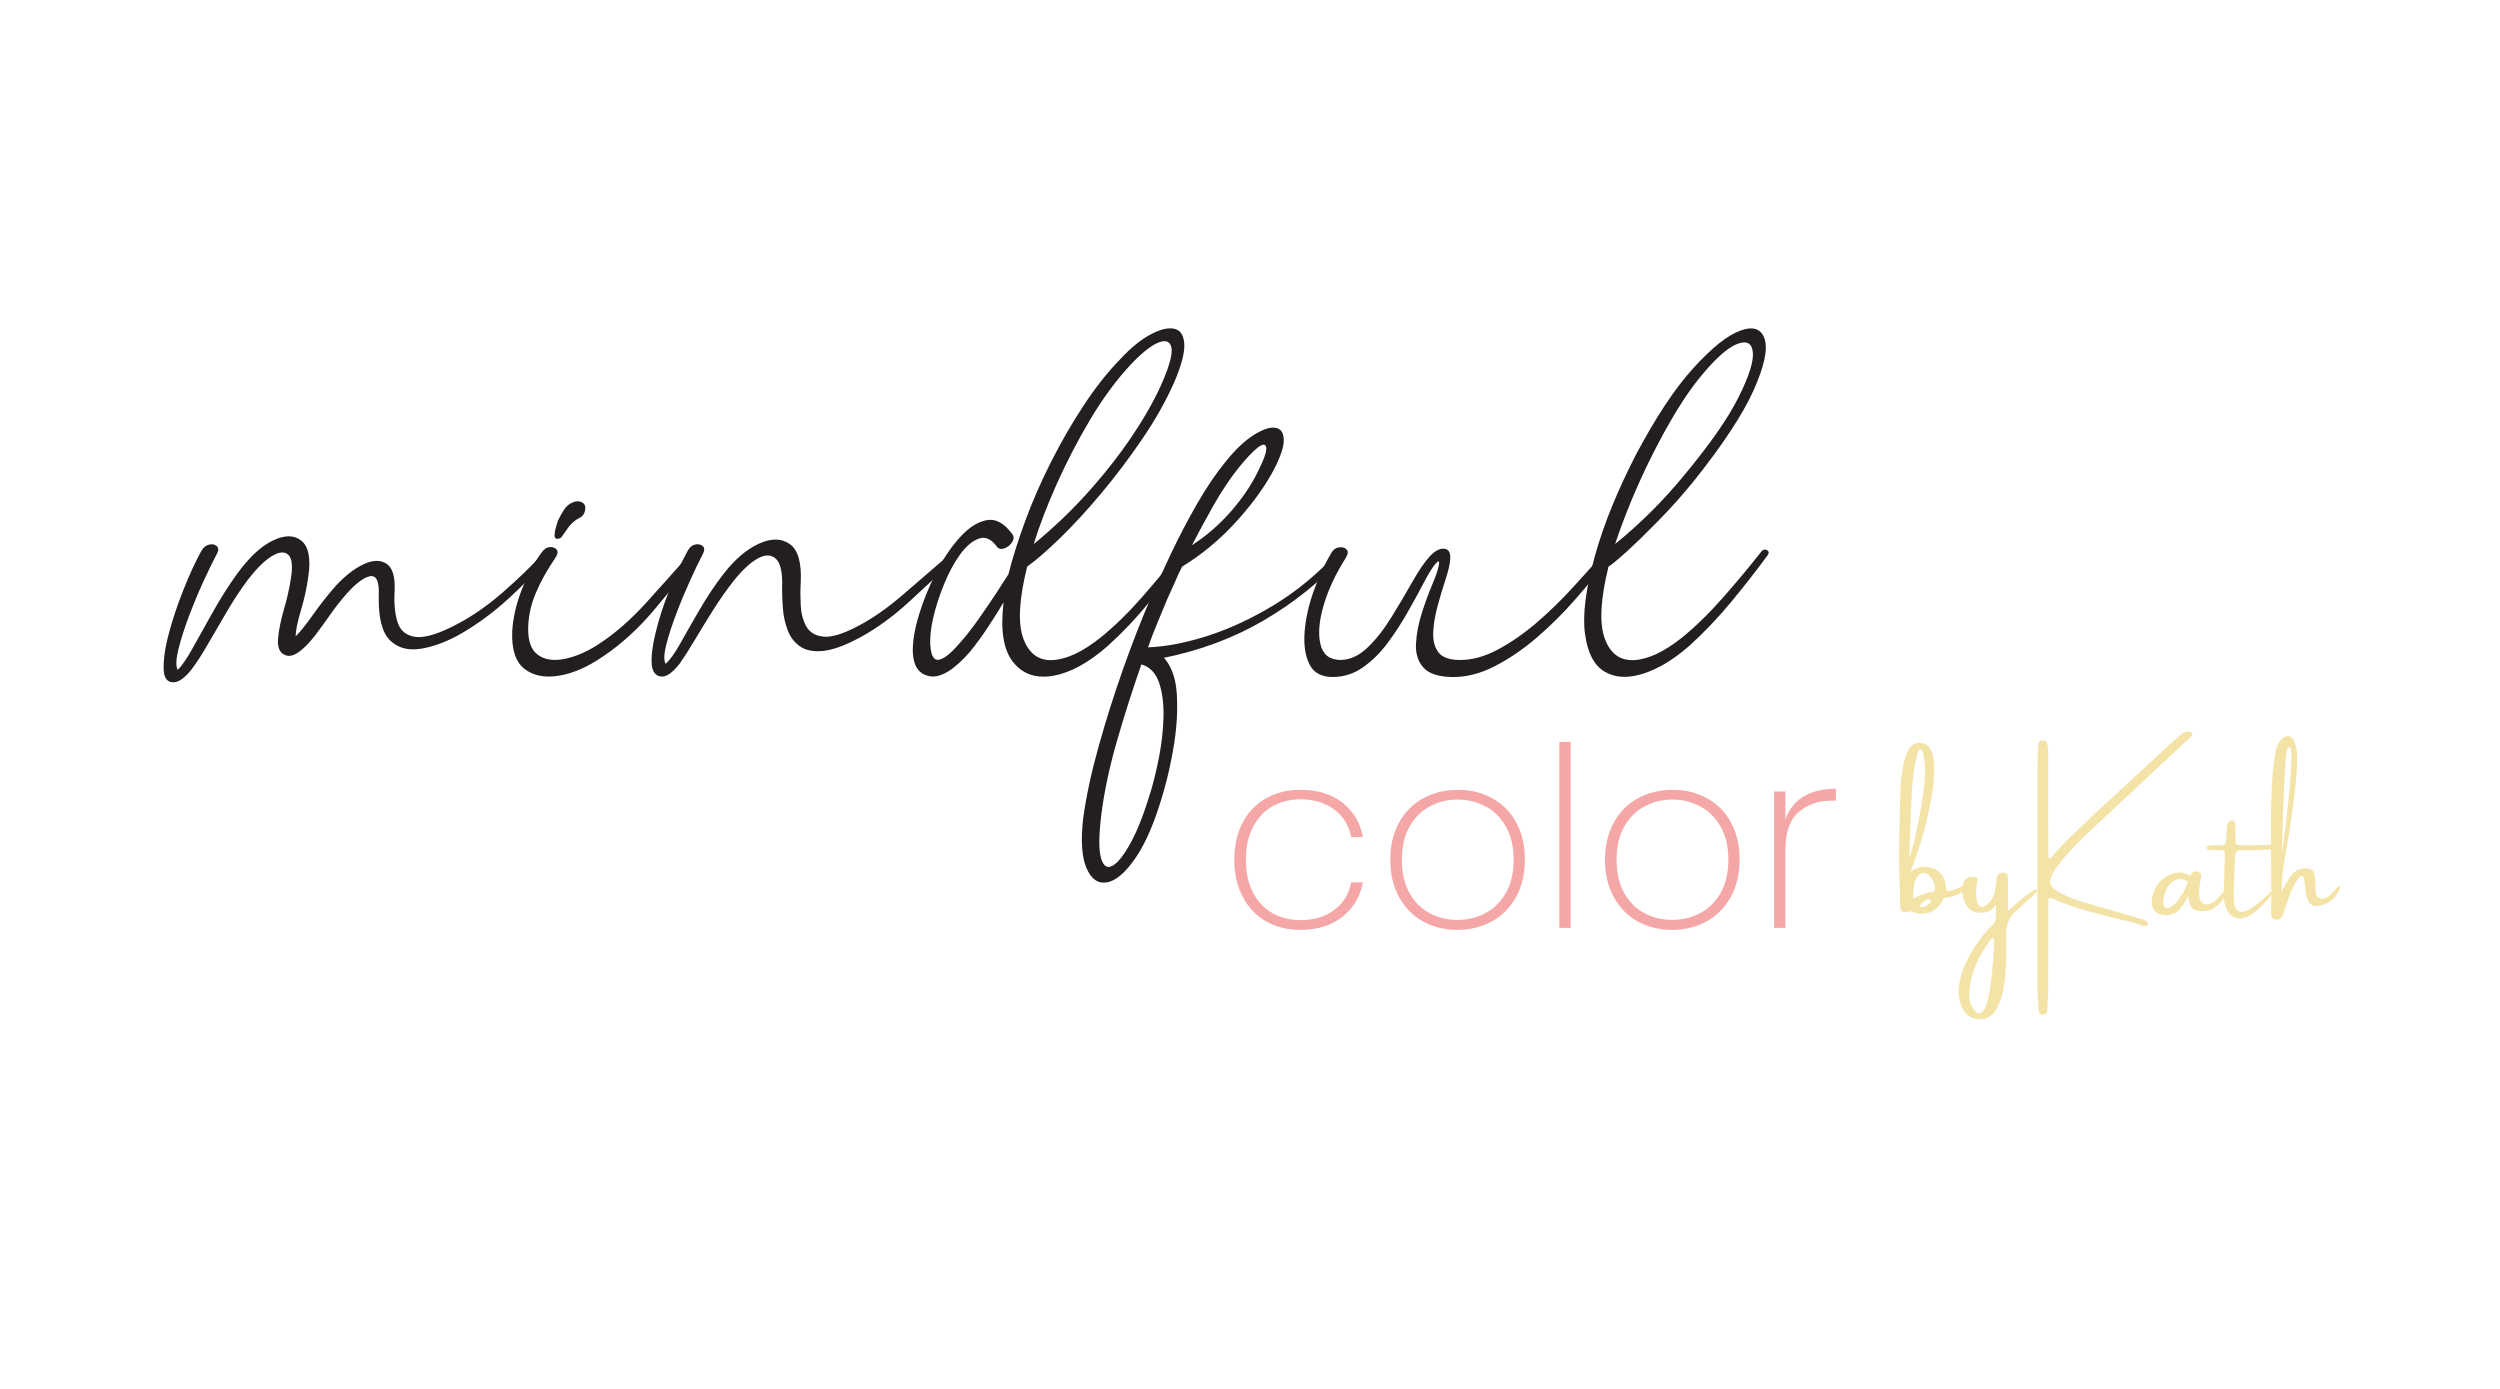<svg version="1.0" preserveAspectRatio="xMidYMid meet" height="250" viewBox="0 0 337.5 187.5" zoomAndPan="magnify" width="450" xmlns:xlink="http://www.w3.org/1999/xlink" xmlns="http://www.w3.org/2000/svg"><defs><g></g></defs><g fill-opacity="1" fill="#f4e3a6"><g transform="translate(256.45, 124.494)"><g><path d="M 8.516 -4.109 C 7.773 -3.66 6.922 -3.367 5.953 -3.234 C 5.766 -2.859 5.57 -2.535 5.375 -2.266 C 4.883 -1.691 4.316 -1.336 3.672 -1.203 C 3.035 -1.066 2.457 -1.102 1.938 -1.312 C 1.926 -1.32 1.914 -1.328 1.906 -1.328 C 1.781 -1.391 1.648 -1.43 1.516 -1.453 C 1.391 -1.484 1.258 -1.461 1.125 -1.391 C 1.039 -1.348 0.945 -1.332 0.844 -1.344 C 0.82 -1.344 0.801 -1.344 0.781 -1.344 C 0.32 -1.344 0.086 -1.57 0.078 -2.031 C 0.066 -2.5 0.062 -2.957 0.062 -3.406 C 0.051 -3.957 0.031 -4.504 0 -5.047 C -0.07 -7.141 -0.086 -9.238 -0.047 -11.344 C -0.016 -13.445 0.035 -15.555 0.109 -17.672 C 0.129 -17.867 0.141 -18.07 0.141 -18.281 C 0.148 -18.75 0.203 -19.336 0.297 -20.047 C 0.398 -20.754 0.539 -21.43 0.719 -22.078 C 0.895 -22.734 1.109 -23.211 1.359 -23.516 C 1.598 -23.859 1.895 -24.07 2.25 -24.156 C 2.602 -24.238 2.945 -24.223 3.281 -24.109 C 3.613 -24.004 3.867 -23.82 4.047 -23.562 C 4.43 -22.957 4.633 -22.098 4.656 -20.984 C 4.688 -19.879 4.594 -18.645 4.375 -17.281 C 4.156 -15.914 3.867 -14.547 3.516 -13.172 C 3.172 -11.805 2.812 -10.566 2.438 -9.453 C 2.07 -8.336 1.738 -7.469 1.438 -6.844 C 1.957 -7.145 2.375 -7.332 2.688 -7.406 C 3 -7.488 3.363 -7.492 3.781 -7.422 C 5.176 -7.254 5.992 -6.473 6.234 -5.078 C 6.234 -5.016 6.234 -4.957 6.234 -4.906 C 6.242 -4.852 6.25 -4.801 6.25 -4.75 C 6.27 -4.562 6.297 -4.406 6.328 -4.281 C 6.359 -4.164 6.688 -4.203 7.312 -4.391 C 7.938 -4.578 8.395 -4.797 8.688 -5.047 C 8.977 -5.305 9.16 -5.414 9.234 -5.375 C 9.523 -5.051 9.285 -4.629 8.516 -4.109 Z M 1.297 -8.562 C 1.336 -8.602 1.488 -9.109 1.75 -10.078 C 2.008 -11.055 2.281 -12.266 2.562 -13.703 C 2.852 -15.148 3.086 -16.594 3.266 -18.031 C 3.441 -19.477 3.473 -20.695 3.359 -21.688 C 3.305 -22.219 3.223 -22.645 3.109 -22.969 C 2.992 -23.301 2.859 -23.414 2.703 -23.312 C 2.547 -23.207 2.383 -22.785 2.219 -22.047 C 1.957 -20.961 1.77 -19.477 1.656 -17.594 C 1.551 -15.719 1.473 -13.863 1.422 -12.031 C 1.379 -10.633 1.336 -9.477 1.297 -8.562 Z M 2.812 -2.281 C 2.758 -2.113 2.801 -2.023 2.938 -2.016 C 3.07 -2.016 3.242 -2.062 3.453 -2.156 C 3.672 -2.25 3.859 -2.375 4.016 -2.531 C 4.172 -2.688 4.242 -2.848 4.234 -3.016 C 4.234 -3.035 4.223 -3.051 4.203 -3.062 C 4.191 -3.07 4.176 -3.078 4.156 -3.078 C 3.926 -3.086 3.711 -3.039 3.516 -2.938 C 3.328 -2.832 3.148 -2.707 2.984 -2.562 C 2.91 -2.477 2.852 -2.383 2.812 -2.281 Z M 4.766 -4.484 C 4.785 -4.93 4.672 -5.359 4.422 -5.766 C 4.18 -6.18 3.875 -6.453 3.5 -6.578 C 3.133 -6.711 2.773 -6.586 2.422 -6.203 C 2.172 -5.859 2.004 -5.406 1.922 -4.844 C 1.836 -4.289 1.801 -3.734 1.812 -3.172 C 2.238 -3.398 2.664 -3.594 3.094 -3.75 C 3.52 -3.914 3.969 -4.023 4.438 -4.078 C 4.539 -4.086 4.617 -4.129 4.672 -4.203 C 4.734 -4.285 4.766 -4.379 4.766 -4.484 Z M 4.766 -4.484"></path></g></g></g><g fill-opacity="1" fill="#f4e3a6"><g transform="translate(264.956, 124.494)"><g><path d="M 9.891 -4.422 C 10.086 -4.41 10.117 -4.305 9.984 -4.109 C 9.859 -3.922 9.633 -3.676 9.312 -3.375 C 8.988 -3.082 8.641 -2.781 8.266 -2.469 C 7.766 -2.039 7.359 -1.672 7.047 -1.359 C 6.703 -1.066 6.422 -0.66 6.203 -0.141 C 5.992 0.379 5.891 0.859 5.891 1.297 C 5.891 1.523 5.891 1.801 5.891 2.125 C 5.898 2.781 5.898 3.566 5.891 4.484 C 5.879 5.41 5.828 6.363 5.734 7.344 C 5.648 8.32 5.488 9.238 5.25 10.094 C 5.008 10.957 4.672 11.66 4.234 12.203 C 3.797 12.754 3.238 13.055 2.562 13.109 C 1.258 13.148 0.367 12.609 -0.109 11.484 C -0.484 10.547 -0.609 9.582 -0.484 8.594 C -0.367 7.613 -0.098 6.648 0.328 5.703 C 0.766 4.766 1.25 3.898 1.781 3.109 C 2.32 2.328 2.832 1.664 3.312 1.125 C 3.789 0.594 4.129 0.238 4.328 0.062 C 4.422 -0.227 4.473 -0.566 4.484 -0.953 C 4.504 -1.336 4.508 -1.711 4.5 -2.078 C 4.477 -2.191 4.469 -2.289 4.469 -2.375 C 4.207 -1.977 3.941 -1.703 3.672 -1.547 C 3.398 -1.391 3.125 -1.301 2.844 -1.281 C 2.562 -1.27 2.301 -1.281 2.062 -1.312 C 2.031 -1.312 2.004 -1.312 1.984 -1.312 C 1.422 -1.383 0.973 -1.645 0.641 -2.094 C 0.316 -2.551 0.109 -3.07 0.016 -3.656 C -0.078 -4.238 -0.051 -4.758 0.094 -5.219 C 0.238 -5.688 0.504 -5.961 0.891 -6.047 C 1.047 -6.086 1.219 -6.109 1.406 -6.109 C 1.602 -6.109 1.766 -6.082 1.891 -6.031 C 2.016 -5.977 2.055 -5.879 2.016 -5.734 C 1.898 -5.254 1.832 -4.734 1.812 -4.172 C 1.801 -3.617 1.852 -3.133 1.969 -2.719 C 2.082 -2.312 2.285 -2.094 2.578 -2.062 C 2.867 -2.031 3.258 -2.297 3.75 -2.859 C 3.988 -3.16 4.148 -3.469 4.234 -3.781 C 4.328 -4.094 4.398 -4.43 4.453 -4.797 C 4.461 -4.922 4.484 -5.047 4.516 -5.172 C 4.523 -5.305 4.539 -5.438 4.562 -5.562 C 4.582 -5.727 4.602 -5.895 4.625 -6.062 C 4.688 -6.332 4.836 -6.52 5.078 -6.625 C 5.316 -6.727 5.57 -6.719 5.844 -6.594 C 5.977 -6.508 6.062 -6.391 6.094 -6.234 C 6.113 -5.941 6.125 -5.645 6.125 -5.344 C 6.113 -4.312 6.109 -3.035 6.109 -1.516 C 6.117 -1.523 6.242 -1.633 6.484 -1.844 C 6.797 -2.125 7.188 -2.461 7.656 -2.859 C 8.133 -3.254 8.586 -3.609 9.016 -3.922 C 9.441 -4.242 9.734 -4.41 9.891 -4.422 Z M 4.172 4.469 C 4.172 4.332 4.18 4.188 4.203 4.031 C 4.211 3.477 4.227 2.922 4.25 2.359 C 4.25 2.336 4.238 2.305 4.219 2.266 C 4.207 2.223 4.188 2.195 4.156 2.188 C 4.094 2.133 4.039 2.125 4 2.156 C 3.957 2.188 3.914 2.223 3.875 2.266 C 3.332 2.953 2.82 3.734 2.344 4.609 C 1.875 5.492 1.504 6.41 1.234 7.359 C 0.961 8.316 0.852 9.25 0.906 10.156 C 0.945 10.727 1.125 11.25 1.438 11.719 C 1.82 12.25 2.16 12.438 2.453 12.281 C 2.742 12.133 2.988 11.77 3.188 11.188 C 3.383 10.602 3.547 9.914 3.672 9.125 C 3.805 8.332 3.906 7.555 3.969 6.797 C 4.039 6.047 4.098 5.422 4.141 4.922 C 4.148 4.754 4.16 4.602 4.172 4.469 Z M 4.172 4.469"></path></g></g></g><g fill-opacity="1" fill="#f4e3a6"><g transform="translate(274.224, 124.494)"><g><path d="M 21.375 -25.703 C 21.52 -25.672 21.633 -25.582 21.719 -25.438 C 21.758 -25.363 21.758 -25.297 21.719 -25.234 C 21.688 -25.18 21.645 -25.125 21.594 -25.062 C 21.125 -24.625 20.645 -24.18 20.156 -23.734 C 19.676 -23.285 19.195 -22.844 18.719 -22.406 C 17.488 -21.25 16.258 -20.094 15.031 -18.938 C 12.613 -16.688 10.195 -14.43 7.781 -12.172 C 6.551 -11.035 5.391 -9.828 4.297 -8.547 C 3.91 -8.098 3.551 -7.625 3.219 -7.125 C 2.988 -6.789 2.801 -6.43 2.656 -6.047 C 2.414 -5.398 2.57 -4.863 3.125 -4.438 C 3.477 -4.188 3.852 -3.961 4.25 -3.766 C 4.844 -3.473 5.445 -3.223 6.062 -3.016 C 6.688 -2.805 7.312 -2.613 7.938 -2.438 C 10.039 -1.82 12.148 -1.211 14.266 -0.609 C 14.441 -0.555 14.617 -0.504 14.797 -0.453 C 14.836 -0.441 14.883 -0.43 14.938 -0.422 C 15.07 -0.379 15.203 -0.328 15.328 -0.266 C 15.461 -0.211 15.582 -0.129 15.688 -0.016 C 15.75 0.066 15.766 0.156 15.734 0.25 C 15.711 0.344 15.664 0.41 15.594 0.453 C 15.32 0.555 15.062 0.547 14.812 0.422 C 14.477 0.266 14.129 0.141 13.766 0.047 C 13.41 -0.047 13.051 -0.129 12.688 -0.203 C 12.363 -0.266 12.039 -0.344 11.719 -0.438 C 11.219 -0.562 10.719 -0.688 10.219 -0.812 C 8.863 -1.145 7.523 -1.516 6.203 -1.922 C 5.098 -2.254 4.02 -2.66 2.969 -3.141 C 2.664 -3.273 2.477 -3.312 2.406 -3.25 C 2.332 -3.195 2.297 -3.004 2.297 -2.672 C 2.285 -2.473 2.281 -2.285 2.281 -2.109 C 2.289 -2.035 2.297 -1.961 2.297 -1.891 C 2.297 -0.867 2.297 0.148 2.297 1.172 C 2.297 3.805 2.289 6.441 2.281 9.078 C 2.281 9.711 2.254 10.344 2.203 10.969 C 2.191 11.258 2.176 11.562 2.156 11.875 C 2.156 11.988 2.133 12.094 2.094 12.188 C 2.062 12.289 1.984 12.367 1.859 12.422 C 1.641 12.516 1.445 12.516 1.281 12.422 C 1.113 12.336 1.016 12.18 0.984 11.953 C 0.973 11.754 0.961 11.555 0.953 11.359 C 0.879 10.41 0.836 9.453 0.828 8.484 C 0.828 4.961 0.828 1.441 0.828 -2.078 C 0.828 -3.367 0.828 -4.66 0.828 -5.953 C 0.828 -5.953 0.832 -5.953 0.844 -5.953 C 0.844 -7.242 0.844 -8.535 0.844 -9.828 C 0.832 -13.672 0.832 -17.52 0.844 -21.375 C 0.844 -22.238 0.867 -23.098 0.922 -23.953 C 0.941 -24.305 1.129 -24.5 1.484 -24.531 C 1.898 -24.582 2.133 -24.406 2.188 -24 C 2.25 -23.488 2.281 -22.969 2.281 -22.438 C 2.281 -19.988 2.281 -17.535 2.281 -15.078 C 2.289 -13.285 2.297 -11.492 2.297 -9.703 C 2.297 -9.367 2.312 -9.035 2.344 -8.703 C 2.344 -8.691 2.352 -8.676 2.375 -8.656 C 2.406 -8.645 2.43 -8.633 2.453 -8.625 C 2.484 -8.613 2.504 -8.613 2.516 -8.625 C 2.555 -8.625 2.586 -8.633 2.609 -8.656 C 2.641 -8.688 2.672 -8.711 2.703 -8.734 C 3.555 -9.754 4.457 -10.723 5.406 -11.641 C 6.352 -12.555 7.305 -13.461 8.266 -14.359 C 8.328 -14.41 8.391 -14.473 8.453 -14.547 C 11.336 -17.223 14.227 -19.891 17.125 -22.547 C 17.77 -23.148 18.41 -23.742 19.047 -24.328 C 19.461 -24.703 19.883 -25.066 20.312 -25.422 C 20.625 -25.672 20.977 -25.766 21.375 -25.703 Z M 21.375 -25.703"></path></g></g></g><g fill-opacity="1" fill="#f4e3a6"><g transform="translate(290.956, 124.494)"><g><path d="M 9.906 -4.5 C 9.75 -4.008 9.43 -3.445 8.953 -2.812 C 8.473 -2.176 7.879 -1.77 7.172 -1.594 C 6.461 -1.414 5.848 -1.441 5.328 -1.672 C 4.805 -1.898 4.52 -2.516 4.469 -3.516 C 3.875 -2.367 3.312 -1.633 2.781 -1.312 C 2.25 -1 1.691 -0.879 1.109 -0.953 C 0.453 -1.055 0.008 -1.312 -0.219 -1.719 C -0.445 -2.125 -0.52 -2.586 -0.438 -3.109 C -0.363 -3.641 -0.207 -4.148 0.031 -4.641 C 0.227 -4.992 0.492 -5.328 0.828 -5.641 C 1.172 -5.953 1.531 -6.195 1.906 -6.375 C 2.363 -6.602 2.828 -6.711 3.297 -6.703 C 3.766 -6.691 4.266 -6.535 4.797 -6.234 C 4.805 -6.223 4.812 -6.234 4.812 -6.266 C 4.812 -6.316 4.82 -6.383 4.844 -6.469 C 4.875 -6.551 4.926 -6.613 5 -6.656 C 5.164 -6.781 5.367 -6.844 5.609 -6.844 C 5.848 -6.844 6.035 -6.723 6.172 -6.484 C 6.191 -6.18 6.156 -5.789 6.062 -5.312 C 5.875 -4.258 5.875 -3.5 6.062 -3.031 C 6.258 -2.57 6.602 -2.359 7.094 -2.391 C 7.582 -2.422 8.211 -2.898 8.984 -3.828 C 9.766 -4.766 10.07 -4.988 9.906 -4.5 Z M 1.281 -2.031 C 1.551 -1.844 1.859 -1.867 2.203 -2.109 C 2.555 -2.359 2.895 -2.707 3.219 -3.156 C 3.539 -3.602 3.812 -4.051 4.031 -4.5 C 4.25 -4.945 4.367 -5.281 4.391 -5.5 C 3.734 -5.852 3.172 -5.91 2.703 -5.672 C 2.234 -5.441 1.859 -5.066 1.578 -4.547 C 1.305 -4.023 1.145 -3.516 1.094 -3.016 C 1.039 -2.523 1.102 -2.195 1.281 -2.031 Z M 1.281 -2.031"></path></g></g></g><g fill-opacity="1" fill="#f4e3a6"><g transform="translate(300.242, 124.494)"><g><path d="M 6.422 -4.219 C 6.742 -4.52 6.883 -4.594 6.844 -4.438 C 6.801 -4.289 6.625 -4.016 6.312 -3.609 C 6 -3.203 5.613 -2.758 5.156 -2.281 C 4.695 -1.812 4.207 -1.398 3.688 -1.047 C 3.176 -0.703 2.691 -0.516 2.234 -0.484 C 1.672 -0.484 1.219 -0.648 0.875 -0.984 C 0.531 -1.328 0.285 -1.773 0.141 -2.328 C -0.004 -2.879 -0.066 -3.473 -0.047 -4.109 C -0.016 -4.828 0.008 -5.547 0.031 -6.266 C 0.039 -6.629 0.051 -6.984 0.062 -7.328 C 0.094 -7.91 0.113 -8.488 0.125 -9.062 C 0.145 -9.25 0.117 -9.398 0.047 -9.516 C -0.023 -9.641 -0.148 -9.707 -0.328 -9.719 C -0.535 -9.727 -0.797 -9.734 -1.109 -9.734 C -1.367 -9.734 -1.598 -9.734 -1.797 -9.734 C -2.066 -9.766 -2.242 -9.836 -2.328 -9.953 C -2.422 -10.066 -2.352 -10.18 -2.125 -10.297 C -1.957 -10.359 -1.758 -10.391 -1.531 -10.391 C -1.301 -10.398 -1.07 -10.398 -0.844 -10.391 C -0.707 -10.379 -0.586 -10.375 -0.484 -10.375 C -0.141 -10.375 0.066 -10.426 0.141 -10.531 C 0.223 -10.645 0.27 -10.863 0.281 -11.188 C 0.312 -11.52 0.332 -11.859 0.344 -12.203 C 0.352 -12.391 0.367 -12.57 0.391 -12.75 C 0.391 -13.02 0.457 -13.266 0.594 -13.484 C 0.75 -13.68 0.941 -13.758 1.172 -13.719 C 1.379 -13.664 1.492 -13.535 1.516 -13.328 C 1.535 -12.992 1.547 -12.656 1.547 -12.312 C 1.555 -12.113 1.555 -11.922 1.547 -11.734 C 1.547 -11.523 1.551 -11.312 1.562 -11.094 C 1.551 -10.789 1.582 -10.598 1.656 -10.516 C 1.738 -10.43 1.941 -10.391 2.266 -10.391 C 2.797 -10.391 3.316 -10.391 3.828 -10.391 C 4.055 -10.391 4.75 -10.406 5.906 -10.438 C 7.062 -10.477 7.688 -10.383 7.781 -10.156 C 7.875 -9.938 7.145 -9.812 5.594 -9.781 C 4.645 -9.727 3.914 -9.703 3.406 -9.703 C 3.062 -9.711 2.754 -9.719 2.484 -9.719 C 2.016 -9.719 1.727 -9.633 1.625 -9.469 C 1.52 -9.312 1.473 -8.992 1.484 -8.516 C 1.473 -8.098 1.453 -7.594 1.422 -7 C 1.348 -5.789 1.312 -4.562 1.312 -3.312 C 1.332 -2.445 1.484 -1.883 1.766 -1.625 C 2.047 -1.375 2.41 -1.328 2.859 -1.484 C 3.305 -1.641 3.789 -1.922 4.312 -2.328 C 4.844 -2.742 5.363 -3.191 5.875 -3.672 C 5.988 -3.816 6.125 -3.953 6.281 -4.078 C 6.332 -4.129 6.379 -4.176 6.422 -4.219 Z M 6.422 -4.219"></path></g></g></g><g fill-opacity="1" fill="#f4e3a6"><g transform="translate(306.558, 124.494)"><g><path d="M 8.578 -4.25 C 9.078 -4.801 9.336 -5.008 9.359 -4.875 C 9.391 -4.75 9.285 -4.453 9.047 -3.984 C 8.805 -3.516 8.438 -3.113 7.938 -2.781 C 7.57 -2.551 7.254 -2.395 6.984 -2.312 C 6.723 -2.238 6.484 -2.195 6.266 -2.188 C 5.836 -2.164 5.508 -2.285 5.281 -2.547 C 5.062 -2.816 4.906 -3.164 4.812 -3.594 C 4.727 -4.02 4.664 -4.457 4.625 -4.906 C 4.582 -5.188 4.547 -5.441 4.516 -5.672 C 4.461 -6.035 4.359 -6.234 4.203 -6.266 C 4.047 -6.305 3.805 -6.078 3.484 -5.578 C 3.148 -5.035 2.859 -4.441 2.609 -3.797 C 2.359 -3.148 2.133 -2.52 1.938 -1.906 C 1.926 -1.875 1.914 -1.836 1.906 -1.797 C 1.863 -1.711 1.832 -1.625 1.812 -1.531 C 1.738 -1.27 1.648 -1.02 1.547 -0.781 C 1.453 -0.57 1.297 -0.438 1.078 -0.375 C 0.867 -0.312 0.648 -0.328 0.422 -0.422 C 0.266 -0.484 0.16 -0.594 0.109 -0.75 C 0.035 -0.977 0.008 -1.211 0.031 -1.453 C 0.031 -1.484 0.031 -1.504 0.031 -1.516 C 0.082 -2.535 0.094 -4.227 0.062 -6.594 C 0.031 -8.477 0.016 -10.504 0.016 -12.672 C 0.016 -14.848 0.066 -16.898 0.172 -18.828 C 0.285 -20.754 0.477 -22.297 0.75 -23.453 C 0.863 -23.867 1.055 -24.242 1.328 -24.578 C 1.598 -24.91 1.895 -25.094 2.219 -25.125 C 2.551 -25.164 2.859 -24.945 3.141 -24.469 C 3.336 -24.051 3.457 -23.613 3.5 -23.156 C 3.633 -21.789 3.52 -19.691 3.156 -16.859 C 2.801 -14.023 2.426 -11.547 2.031 -9.422 C 1.633 -7.297 1.438 -5.52 1.438 -4.094 C 1.57 -4.312 1.703 -4.547 1.828 -4.797 C 2.016 -5.148 2.219 -5.504 2.438 -5.859 C 2.664 -6.223 2.93 -6.531 3.234 -6.781 C 3.547 -7.039 3.922 -7.203 4.359 -7.266 C 4.648 -7.305 4.945 -7.281 5.25 -7.188 C 5.562 -7.102 5.77 -6.895 5.875 -6.562 C 6 -5.969 6.047 -5.336 6.016 -4.672 C 6.016 -3.973 6.133 -3.531 6.375 -3.344 C 6.625 -3.156 6.93 -3.117 7.297 -3.234 C 7.66 -3.359 8.086 -3.695 8.578 -4.25 Z M 2.047 -22.359 C 1.973 -21.629 1.895 -20.41 1.812 -18.703 C 1.738 -16.992 1.672 -15.281 1.609 -13.562 C 1.555 -11.844 1.531 -10.414 1.531 -9.281 C 1.664 -10.312 1.832 -11.648 2.031 -13.297 C 2.227 -14.953 2.406 -16.648 2.562 -18.391 C 2.719 -20.141 2.797 -21.453 2.797 -22.328 C 2.785 -22.785 2.754 -23.125 2.703 -23.344 C 2.648 -23.57 2.562 -23.656 2.438 -23.594 C 2.312 -23.531 2.219 -23.363 2.156 -23.094 C 2.094 -22.832 2.055 -22.586 2.047 -22.359 Z M 2.047 -22.359"></path></g></g></g><g fill-opacity="1" fill="#231f20"><g transform="translate(27.084, 107.722)"><g><path d="M 46.156 -32.938 C 46.445 -33.238 46.727 -33.301 47 -33.125 C 47.27 -32.957 47.258 -32.723 46.969 -32.422 C 45.332 -30.547 43.523 -28.703 41.547 -26.891 C 39.566 -25.086 37.488 -23.547 35.312 -22.266 C 33.332 -21.117 31.461 -20.41 29.703 -20.141 C 27.953 -19.867 26.555 -20.266 25.516 -21.328 C 24.484 -22.391 23.992 -24.359 24.047 -27.234 C 24.141 -29.16 23.766 -30.062 22.922 -29.938 C 22.086 -29.812 21.023 -29.031 19.734 -27.594 C 18.992 -26.758 18.273 -25.848 17.578 -24.859 C 16.891 -23.867 16.148 -22.852 15.359 -21.812 C 13.773 -19.832 12.523 -18.969 11.609 -19.219 C 10.691 -19.469 10.312 -20.285 10.469 -21.672 C 10.562 -22.703 10.816 -23.945 11.234 -25.406 C 11.66 -26.863 11.973 -28.238 12.172 -29.531 C 12.461 -31.258 12.348 -32.359 11.828 -32.828 C 11.316 -33.297 10.578 -33.234 9.609 -32.641 C 8.641 -32.047 7.562 -30.984 6.375 -29.453 C 5.383 -28.117 4.43 -26.672 3.516 -25.109 C 2.609 -23.555 1.742 -22.07 0.922 -20.656 C 0.109 -19.25 -0.641 -18.102 -1.328 -17.219 C -2.223 -16.125 -3.031 -15.586 -3.75 -15.609 C -4.469 -15.641 -4.875 -16.125 -4.969 -17.062 C -5.07 -18.352 -4.863 -20 -4.344 -22 C -3.82 -24 -3.148 -26.023 -2.328 -28.078 C -1.516 -30.129 -0.711 -31.875 0.078 -33.312 C 0.367 -33.812 0.723 -34.109 1.141 -34.203 C 1.566 -34.305 1.914 -34.234 2.188 -33.984 C 2.457 -33.734 2.445 -33.363 2.156 -32.875 C 1.656 -31.926 1.055 -30.695 0.359 -29.188 C -0.328 -27.688 -0.977 -26.117 -1.594 -24.484 C -2.207 -22.848 -2.676 -21.375 -3 -20.062 C -3.32 -18.758 -3.359 -17.832 -3.109 -17.281 C -2.566 -17.781 -1.891 -18.758 -1.078 -20.219 C -0.266 -21.676 0.645 -23.305 1.656 -25.109 C 2.676 -26.922 3.734 -28.594 4.828 -30.125 C 6.504 -32.445 8.145 -33.988 9.75 -34.75 C 11.363 -35.52 12.648 -35.508 13.609 -34.719 C 14.578 -33.926 14.891 -32.344 14.547 -29.969 C 14.348 -28.438 14.008 -26.879 13.531 -25.297 C 13.062 -23.711 12.828 -22.551 12.828 -21.812 C 13.473 -22.457 14.266 -23.445 15.203 -24.781 C 16.148 -26.113 17.164 -27.398 18.25 -28.641 C 19.539 -30.023 20.801 -31 22.031 -31.562 C 23.27 -32.133 24.297 -32.148 25.109 -31.609 C 25.93 -31.066 26.289 -29.805 26.188 -27.828 C 26.094 -26.242 26.227 -24.867 26.594 -23.703 C 26.969 -22.547 27.797 -21.891 29.078 -21.734 C 30.367 -21.586 32.301 -22.207 34.875 -23.594 C 36.906 -24.688 38.906 -26.098 40.875 -27.828 C 42.852 -29.555 44.613 -31.258 46.156 -32.938 Z M 46.156 -32.938"></path></g></g></g><g fill-opacity="1" fill="#231f20"><g transform="translate(73.007, 107.722)"><g><path d="M 20.109 -32.938 C 20.398 -33.238 20.68 -33.312 20.953 -33.156 C 21.234 -33.008 21.25 -32.766 21 -32.422 C 19.27 -30.191 17.352 -27.828 15.25 -25.328 C 13.145 -22.836 10.879 -20.773 8.453 -19.141 C 6.379 -17.703 4.379 -16.82 2.453 -16.5 C 0.523 -16.188 -1.031 -16.5 -2.219 -17.438 C -3.406 -18.375 -3.953 -20.055 -3.859 -22.484 C -3.754 -24.266 -3.344 -26.094 -2.625 -27.969 C -1.914 -29.852 -1.016 -31.562 0.078 -33.094 C 0.422 -33.582 0.801 -33.836 1.219 -33.859 C 1.645 -33.891 1.957 -33.77 2.156 -33.5 C 2.352 -33.227 2.273 -32.844 1.922 -32.344 C 0.836 -30.758 -0.02 -29.211 -0.656 -27.703 C -1.301 -26.203 -1.648 -24.66 -1.703 -23.078 C -1.754 -21.242 -1.32 -19.992 -0.406 -19.328 C 0.508 -18.66 1.707 -18.473 3.188 -18.766 C 4.676 -19.066 6.188 -19.711 7.719 -20.703 C 9.945 -22.141 12.125 -24.031 14.25 -26.375 C 16.375 -28.727 18.328 -30.914 20.109 -32.938 Z M 4.453 -37.328 C 4.453 -37.328 4.477 -37.328 4.531 -37.328 C 4.477 -37.328 4.453 -37.328 4.453 -37.328 Z M 4.672 -37.469 C 4.223 -37.125 3.875 -36.766 3.625 -36.391 C 3.383 -36.023 3.164 -35.719 2.969 -35.469 C 2.82 -35.164 2.598 -35.004 2.297 -34.984 C 2.004 -34.961 1.859 -35.098 1.859 -35.391 C 1.859 -35.734 1.906 -36.066 2 -36.391 C 2.102 -36.711 2.203 -37.047 2.297 -37.391 C 2.547 -37.93 2.832 -38.445 3.156 -38.938 C 3.477 -39.438 3.938 -39.785 4.531 -39.984 C 4.926 -40.086 5.27 -40.062 5.562 -39.906 C 5.863 -39.758 6.016 -39.488 6.016 -39.094 C 5.961 -38.5 5.738 -38.094 5.344 -37.875 C 4.945 -37.656 4.723 -37.52 4.672 -37.469 Z M 4.672 -37.469"></path></g></g></g><g fill-opacity="1" fill="#231f20"><g transform="translate(92.815, 107.722)"><g><path d="M 35.547 -33.016 C 35.891 -33.316 36.172 -33.352 36.391 -33.125 C 36.617 -32.906 36.555 -32.645 36.203 -32.344 C 34.273 -30.52 32.207 -28.594 30 -26.562 C 27.801 -24.531 25.566 -22.898 23.297 -21.672 C 21.266 -20.578 19.594 -19.969 18.281 -19.844 C 16.977 -19.719 15.941 -19.926 15.172 -20.469 C 14.398 -21.02 13.844 -21.766 13.5 -22.703 C 13.156 -23.641 12.945 -24.602 12.875 -25.594 C 12.801 -26.582 12.766 -27.445 12.766 -28.188 C 12.859 -30.32 12.582 -31.688 11.938 -32.281 C 11.301 -32.875 10.473 -32.883 9.453 -32.312 C 8.441 -31.738 7.367 -30.738 6.234 -29.312 C 5.297 -28.125 4.379 -26.82 3.484 -25.406 C 2.598 -24 1.77 -22.648 1 -21.359 C 0.238 -20.078 -0.438 -19.016 -1.031 -18.172 C -2.02 -16.891 -2.875 -16.297 -3.594 -16.391 C -4.312 -16.492 -4.723 -17.016 -4.828 -17.953 C -4.922 -19.086 -4.742 -20.555 -4.297 -22.359 C -3.859 -24.172 -3.242 -26.066 -2.453 -28.047 C -1.66 -30.023 -0.844 -31.781 0 -33.312 C 0.25 -33.812 0.582 -34.109 1 -34.203 C 1.414 -34.305 1.758 -34.242 2.031 -34.016 C 2.312 -33.797 2.328 -33.438 2.078 -32.938 C 1.629 -32.102 1.07 -30.953 0.406 -29.484 C -0.258 -28.023 -0.891 -26.516 -1.484 -24.953 C -2.078 -23.398 -2.535 -21.992 -2.859 -20.734 C -3.18 -19.473 -3.219 -18.598 -2.969 -18.109 C -2.426 -18.547 -1.77 -19.445 -1 -20.812 C -0.238 -22.176 0.633 -23.707 1.625 -25.406 C 2.613 -27.113 3.68 -28.711 4.828 -30.203 C 6.359 -32.18 7.953 -33.551 9.609 -34.312 C 11.266 -35.082 12.66 -35.07 13.797 -34.281 C 14.93 -33.488 15.426 -31.734 15.281 -29.016 C 15.227 -28.117 15.227 -27.125 15.281 -26.031 C 15.332 -24.945 15.578 -24 16.016 -23.188 C 16.461 -22.375 17.227 -21.906 18.312 -21.781 C 19.406 -21.656 20.941 -22.113 22.922 -23.156 C 24.848 -24.145 26.863 -25.539 28.969 -27.344 C 31.07 -29.145 33.266 -31.035 35.547 -33.016 Z M 35.547 -33.016"></path></g></g></g><g fill-opacity="1" fill="#231f20"><g transform="translate(127.981, 107.722)"><g><path d="M 31.234 -33.172 C 31.484 -33.516 31.754 -33.609 32.047 -33.453 C 32.348 -33.305 32.375 -33.062 32.125 -32.719 C 30.594 -30.688 28.938 -28.582 27.156 -26.406 C 25.375 -24.238 23.52 -22.285 21.594 -20.547 C 19.02 -18.273 16.57 -16.926 14.25 -16.5 C 11.926 -16.082 10.109 -16.691 8.797 -18.328 C 7.484 -19.961 7.051 -22.656 7.5 -26.406 C 6.852 -25.32 6.145 -24.195 5.375 -23.031 C 4.613 -21.875 3.812 -20.773 2.969 -19.734 C 0.844 -17.305 -0.945 -16.203 -2.406 -16.422 C -3.863 -16.648 -4.645 -17.707 -4.75 -19.594 C -4.801 -20.977 -4.539 -22.633 -3.969 -24.562 C -3.395 -26.488 -2.625 -28.406 -1.656 -30.312 C -0.695 -32.219 0.383 -33.836 1.594 -35.172 C 2.801 -36.504 4.008 -37.281 5.219 -37.5 C 6.438 -37.727 7.594 -37.098 8.688 -35.609 C 8.926 -35.266 8.91 -34.895 8.641 -34.5 C 8.367 -34.102 8.02 -33.832 7.594 -33.688 C 7.176 -33.539 6.848 -33.613 6.609 -33.906 C 5.859 -34.945 5.051 -35.316 4.188 -35.016 C 3.32 -34.723 2.477 -34.02 1.656 -32.906 C 0.844 -31.789 0.117 -30.453 -0.516 -28.891 C -1.16 -27.336 -1.656 -25.805 -2 -24.297 C -2.344 -22.785 -2.469 -21.516 -2.375 -20.484 C -2.27 -19.141 -1.883 -18.531 -1.219 -18.656 C -0.551 -18.781 0.32 -19.461 1.406 -20.703 C 2.301 -21.691 3.219 -22.852 4.156 -24.188 C 5.094 -25.52 5.93 -26.754 6.672 -27.891 C 7.422 -29.035 7.914 -29.805 8.156 -30.203 C 8.707 -32.379 9.461 -34.773 10.422 -37.391 C 11.391 -40.016 12.539 -42.648 13.875 -45.297 C 15.207 -47.941 16.664 -50.473 18.25 -52.891 C 19.832 -55.316 21.516 -57.445 23.297 -59.281 C 24.629 -60.719 25.938 -61.789 27.219 -62.5 C 28.508 -63.219 29.586 -63.504 30.453 -63.359 C 31.316 -63.211 31.797 -62.555 31.891 -61.391 C 31.992 -60.234 31.551 -58.492 30.562 -56.172 C 29.426 -53.598 27.977 -51.023 26.219 -48.453 C 24.469 -45.879 22.629 -43.441 20.703 -41.141 C 18.773 -38.836 16.922 -36.82 15.141 -35.094 C 13.359 -33.363 11.875 -32.078 10.688 -31.234 C 9.594 -26.836 9.414 -23.609 10.156 -21.547 C 10.906 -19.492 12.227 -18.516 14.125 -18.609 C 16.031 -18.711 18.195 -19.734 20.625 -21.672 C 22.508 -23.203 24.391 -25.039 26.266 -27.188 C 28.141 -29.344 29.797 -31.336 31.234 -33.172 Z M 24.562 -58.391 C 22.676 -56.359 20.879 -53.91 19.172 -51.047 C 17.473 -48.18 15.969 -45.273 14.656 -42.328 C 13.344 -39.391 12.316 -36.707 11.578 -34.281 C 14.242 -36.457 16.711 -38.816 18.984 -41.359 C 21.266 -43.91 23.27 -46.484 25 -49.078 C 26.727 -51.672 28.066 -54.082 29.016 -56.312 C 30.004 -58.633 30.375 -60.18 30.125 -60.953 C 29.875 -61.723 29.238 -61.867 28.219 -61.391 C 27.207 -60.922 25.988 -59.922 24.562 -58.391 Z M 24.562 -58.391"></path></g></g></g><g fill-opacity="1" fill="#231f20"><g transform="translate(158.621, 107.722)"><g><path d="M 21.594 -32.797 C 21.883 -33.086 22.156 -33.145 22.406 -32.969 C 22.656 -32.801 22.629 -32.547 22.328 -32.203 C 19.41 -29.035 15.938 -26.273 11.906 -23.922 C 7.875 -21.578 3.41 -19.91 -1.484 -18.922 C -0.441 -17.734 0.133 -16.086 0.25 -13.984 C 0.375 -11.879 0.254 -9.664 -0.109 -7.344 C -0.484 -5.02 -0.941 -2.914 -1.484 -1.031 C -2.617 2.969 -3.879 5.984 -5.266 8.016 C -6.648 10.047 -7.945 11.172 -9.156 11.391 C -10.375 11.609 -11.301 10.973 -11.938 9.484 C -12.582 8.004 -12.734 5.758 -12.391 2.75 C -11.992 -0.164 -11.312 -3.352 -10.344 -6.812 C -9.383 -10.281 -8.285 -13.77 -7.047 -17.281 C -5.805 -20.801 -4.547 -24.039 -3.266 -27 C -2.473 -28.832 -1.547 -30.863 -0.484 -33.094 C 0.578 -35.32 1.738 -37.535 3 -39.734 C 4.258 -41.93 5.562 -43.848 6.906 -45.484 C 8.188 -47.066 9.43 -48.238 10.641 -49 C 11.859 -49.77 12.836 -50.094 13.578 -49.969 C 14.316 -49.844 14.688 -49.273 14.688 -48.266 C 14.688 -47.254 14.145 -45.758 13.062 -43.781 C 11.77 -41.5 10.062 -39.219 7.938 -36.938 C 5.812 -34.664 3.488 -32.766 0.969 -31.234 C 0.613 -30.547 0.281 -29.828 -0.031 -29.078 C -0.352 -28.336 -0.688 -27.598 -1.031 -26.859 C -1.477 -25.773 -1.926 -24.695 -2.375 -23.625 C -2.82 -22.562 -3.242 -21.461 -3.641 -20.328 C -1.16 -20.43 1.562 -20.961 4.531 -21.922 C 7.5 -22.891 10.477 -24.285 13.469 -26.109 C 16.457 -27.941 19.164 -30.172 21.594 -32.797 Z M 8.609 -44.594 C 7.422 -43.102 6.281 -41.395 5.188 -39.469 C 4.102 -37.539 3.141 -35.758 2.297 -34.125 C 4.223 -35.363 5.969 -36.875 7.531 -38.656 C 9.094 -40.438 10.316 -42.242 11.203 -44.078 C 12.047 -45.754 12.414 -46.836 12.312 -47.328 C 12.219 -47.828 11.836 -47.816 11.172 -47.297 C 10.504 -46.773 9.648 -45.875 8.609 -44.594 Z M -3.266 -0.891 C -2.867 -2.223 -2.492 -3.781 -2.141 -5.562 C -1.797 -7.344 -1.598 -9.125 -1.547 -10.906 C -1.504 -12.688 -1.703 -14.234 -2.141 -15.547 C -2.586 -16.859 -3.383 -17.688 -4.531 -18.031 C -5.664 -14.812 -6.75 -11.422 -7.781 -7.859 C -8.82 -4.297 -9.539 -0.938 -9.938 2.219 C -10.289 5.039 -10.305 7.008 -9.984 8.125 C -9.66 9.238 -9.125 9.57 -8.375 9.125 C -7.633 8.676 -6.805 7.598 -5.891 5.891 C -4.984 4.191 -4.109 1.93 -3.266 -0.891 Z M -3.266 -0.891"></path></g></g></g><g fill-opacity="1" fill="#231f20"><g transform="translate(179.69, 107.722)"><g><path d="M 37.469 -33.172 C 37.719 -33.016 37.742 -32.766 37.547 -32.422 C 36.211 -30.641 34.711 -28.797 33.047 -26.891 C 31.391 -24.992 29.625 -23.238 27.75 -21.625 C 25.875 -20.02 23.957 -18.723 22 -17.734 C 20.039 -16.742 18.125 -16.273 16.25 -16.328 C 14.414 -16.367 13.141 -16.812 12.422 -17.656 C 11.711 -18.5 11.395 -19.562 11.469 -20.844 C 11.539 -22.133 11.797 -23.484 12.234 -24.891 C 12.68 -26.297 13.148 -27.582 13.641 -28.75 C 14.141 -29.914 14.441 -30.797 14.547 -31.391 C 14.691 -32.023 14.539 -32.098 14.094 -31.609 C 13.645 -31.066 13.113 -30.203 12.5 -29.016 C 11.883 -27.828 11.164 -26.516 10.344 -25.078 C 9.531 -23.641 8.629 -22.254 7.641 -20.922 C 6.648 -19.586 5.535 -18.488 4.297 -17.625 C 3.066 -16.758 1.707 -16.328 0.219 -16.328 C -1.312 -16.328 -2.359 -16.906 -2.922 -18.062 C -3.492 -19.227 -3.707 -20.703 -3.562 -22.484 C -3.414 -24.266 -3.004 -26.094 -2.328 -27.969 C -1.66 -29.852 -0.883 -31.535 0 -33.016 C 0.289 -33.516 0.66 -33.785 1.109 -33.828 C 1.555 -33.879 1.891 -33.781 2.109 -33.531 C 2.336 -33.289 2.301 -32.922 2 -32.422 C 0.613 -30.242 -0.383 -28.102 -1 -26 C -1.613 -23.906 -1.758 -22.164 -1.438 -20.781 C -1.125 -19.395 -0.25 -18.676 1.188 -18.625 C 2.52 -18.625 3.766 -19.18 4.922 -20.297 C 6.086 -21.41 7.176 -22.797 8.188 -24.453 C 9.207 -26.109 10.148 -27.703 11.016 -29.234 C 11.879 -30.766 12.68 -31.926 13.422 -32.719 C 14.117 -33.414 14.75 -33.723 15.312 -33.641 C 15.883 -33.566 16.145 -33.113 16.094 -32.281 C 16.051 -31.582 15.844 -30.664 15.469 -29.531 C 15.094 -28.395 14.734 -27.195 14.391 -25.938 C 14.047 -24.676 13.848 -23.488 13.797 -22.375 C 13.742 -21.258 13.977 -20.352 14.5 -19.656 C 15.02 -18.969 16 -18.625 17.438 -18.625 C 19.07 -18.625 20.766 -19.094 22.516 -20.031 C 24.273 -20.969 26.02 -22.176 27.75 -23.656 C 29.477 -25.145 31.098 -26.719 32.609 -28.375 C 34.117 -30.031 35.469 -31.531 36.656 -32.875 C 36.945 -33.27 37.219 -33.367 37.469 -33.172 Z M 37.469 -33.172"></path></g></g></g><g fill-opacity="1" fill="#231f20"><g transform="translate(216.117, 107.722)"><g><path d="M 21.594 -33.172 C 21.844 -33.516 22.113 -33.609 22.406 -33.453 C 22.707 -33.305 22.734 -33.062 22.484 -32.719 C 20.992 -30.688 19.348 -28.582 17.547 -26.406 C 15.742 -24.238 13.879 -22.285 11.953 -20.547 C 9.816 -18.672 7.723 -17.41 5.672 -16.766 C 3.617 -16.117 1.891 -16.219 0.484 -17.062 C -0.922 -17.906 -1.797 -19.598 -2.141 -22.141 C -2.492 -24.691 -2.051 -28.191 -0.812 -32.641 C -0.176 -34.922 0.609 -37.195 1.547 -39.469 C 2.492 -41.75 3.535 -44 4.672 -46.219 C 7.391 -51.363 10 -55.305 12.5 -58.047 C 15 -60.797 17.113 -62.477 18.844 -63.094 C 20.57 -63.719 21.66 -63.336 22.109 -61.953 C 22.555 -60.566 22.062 -58.266 20.625 -55.047 C 19.188 -51.836 16.539 -47.805 12.688 -42.953 C 11.051 -40.93 9.391 -39.066 7.703 -37.359 C 6.023 -35.648 4.582 -34.25 3.375 -33.156 C 2.164 -32.07 1.383 -31.43 1.031 -31.234 C -0.051 -26.836 -0.223 -23.609 0.516 -21.547 C 1.254 -19.492 2.578 -18.516 4.484 -18.609 C 6.391 -18.711 8.555 -19.734 10.984 -21.672 C 12.859 -23.203 14.734 -25.039 16.609 -27.188 C 18.492 -29.344 20.156 -31.336 21.594 -33.172 Z M 6.75 -45.922 C 4.82 -42.016 3.211 -38.133 1.922 -34.281 C 5.391 -37.094 8.535 -40.234 11.359 -43.703 C 14.766 -47.805 17.172 -51.266 18.578 -54.078 C 19.992 -56.898 20.641 -58.93 20.516 -60.172 C 20.391 -61.41 19.68 -61.781 18.391 -61.281 C 17.109 -60.789 15.441 -59.297 13.391 -56.797 C 11.336 -54.297 9.125 -50.672 6.75 -45.922 Z M 6.75 -45.922"></path></g></g></g><g fill-opacity="1" fill="#f5a6a6"><g transform="translate(164.805, 125.266)"><g><path d="M 1.828 -9.219 C 1.828 -11.145 2.207 -12.816 2.969 -14.234 C 3.727 -15.66 4.781 -16.75 6.125 -17.5 C 7.469 -18.258 9.008 -18.641 10.75 -18.641 C 13.051 -18.641 14.941 -18.062 16.422 -16.906 C 17.898 -15.758 18.82 -14.219 19.188 -12.281 L 17.594 -12.281 C 17.301 -13.852 16.535 -15.094 15.297 -16 C 14.066 -16.906 12.551 -17.359 10.75 -17.359 C 9.395 -17.359 8.16 -17.055 7.047 -16.453 C 5.941 -15.859 5.055 -14.941 4.391 -13.703 C 3.723 -12.473 3.391 -10.977 3.391 -9.219 C 3.391 -7.438 3.723 -5.93 4.391 -4.703 C 5.055 -3.484 5.941 -2.566 7.047 -1.953 C 8.16 -1.348 9.395 -1.047 10.75 -1.047 C 12.551 -1.047 14.066 -1.5 15.297 -2.406 C 16.535 -3.312 17.301 -4.555 17.594 -6.141 L 19.188 -6.141 C 18.82 -4.211 17.895 -2.66 16.406 -1.484 C 14.914 -0.316 13.031 0.266 10.75 0.266 C 9.008 0.266 7.469 -0.113 6.125 -0.875 C 4.781 -1.645 3.727 -2.75 2.969 -4.188 C 2.207 -5.625 1.828 -7.301 1.828 -9.219 Z M 1.828 -9.219"></path></g></g></g><g fill-opacity="1" fill="#f5a6a6"><g transform="translate(185.86, 125.266)"><g><path d="M 10.891 0.266 C 9.172 0.266 7.617 -0.113 6.234 -0.875 C 4.859 -1.645 3.781 -2.75 3 -4.188 C 2.219 -5.625 1.828 -7.301 1.828 -9.219 C 1.828 -11.125 2.223 -12.789 3.016 -14.219 C 3.805 -15.656 4.895 -16.75 6.281 -17.5 C 7.676 -18.258 9.234 -18.641 10.953 -18.641 C 12.672 -18.641 14.219 -18.258 15.594 -17.5 C 16.977 -16.75 18.055 -15.66 18.828 -14.234 C 19.609 -12.816 20 -11.145 20 -9.219 C 20 -7.301 19.602 -5.625 18.812 -4.188 C 18.02 -2.75 16.926 -1.645 15.531 -0.875 C 14.145 -0.113 12.598 0.266 10.891 0.266 Z M 10.891 -1.078 C 12.223 -1.078 13.469 -1.375 14.625 -1.969 C 15.789 -2.57 16.723 -3.484 17.422 -4.703 C 18.129 -5.93 18.484 -7.438 18.484 -9.219 C 18.484 -10.977 18.129 -12.469 17.422 -13.688 C 16.723 -14.914 15.797 -15.828 14.641 -16.422 C 13.492 -17.023 12.254 -17.328 10.922 -17.328 C 9.586 -17.328 8.348 -17.023 7.203 -16.422 C 6.066 -15.828 5.145 -14.914 4.438 -13.688 C 3.738 -12.469 3.391 -10.977 3.391 -9.219 C 3.391 -7.438 3.734 -5.93 4.422 -4.703 C 5.109 -3.484 6.023 -2.57 7.172 -1.969 C 8.316 -1.375 9.555 -1.078 10.891 -1.078 Z M 10.891 -1.078"></path></g></g></g><g fill-opacity="1" fill="#f5a6a6"><g transform="translate(207.729, 125.266)"><g><path d="M 4.312 -25.094 L 4.312 0 L 2.781 0 L 2.781 -25.094 Z M 4.312 -25.094"></path></g></g></g><g fill-opacity="1" fill="#f5a6a6"><g transform="translate(214.849, 125.266)"><g><path d="M 10.891 0.266 C 9.172 0.266 7.617 -0.113 6.234 -0.875 C 4.859 -1.645 3.781 -2.75 3 -4.188 C 2.219 -5.625 1.828 -7.301 1.828 -9.219 C 1.828 -11.125 2.223 -12.789 3.016 -14.219 C 3.805 -15.656 4.895 -16.75 6.281 -17.5 C 7.676 -18.258 9.234 -18.641 10.953 -18.641 C 12.672 -18.641 14.219 -18.258 15.594 -17.5 C 16.977 -16.75 18.055 -15.66 18.828 -14.234 C 19.609 -12.816 20 -11.145 20 -9.219 C 20 -7.301 19.602 -5.625 18.812 -4.188 C 18.02 -2.75 16.926 -1.645 15.531 -0.875 C 14.145 -0.113 12.598 0.266 10.891 0.266 Z M 10.891 -1.078 C 12.223 -1.078 13.469 -1.375 14.625 -1.969 C 15.789 -2.57 16.723 -3.484 17.422 -4.703 C 18.129 -5.93 18.484 -7.438 18.484 -9.219 C 18.484 -10.977 18.129 -12.469 17.422 -13.688 C 16.723 -14.914 15.797 -15.828 14.641 -16.422 C 13.492 -17.023 12.254 -17.328 10.922 -17.328 C 9.586 -17.328 8.348 -17.023 7.203 -16.422 C 6.066 -15.828 5.145 -14.914 4.438 -13.688 C 3.738 -12.469 3.391 -10.977 3.391 -9.219 C 3.391 -7.438 3.734 -5.93 4.422 -4.703 C 5.109 -3.484 6.023 -2.57 7.172 -1.969 C 8.316 -1.375 9.555 -1.078 10.891 -1.078 Z M 10.891 -1.078"></path></g></g></g><g fill-opacity="1" fill="#f5a6a6"><g transform="translate(236.719, 125.266)"><g><path d="M 4.312 -14.609 C 4.758 -15.961 5.555 -16.992 6.703 -17.703 C 7.859 -18.422 9.332 -18.781 11.125 -18.781 L 11.125 -17.188 L 10.609 -17.188 C 8.805 -17.188 7.305 -16.672 6.109 -15.641 C 4.91 -14.617 4.312 -12.941 4.312 -10.609 L 4.312 0 L 2.781 0 L 2.781 -18.406 L 4.312 -18.406 Z M 4.312 -14.609"></path></g></g></g></svg>